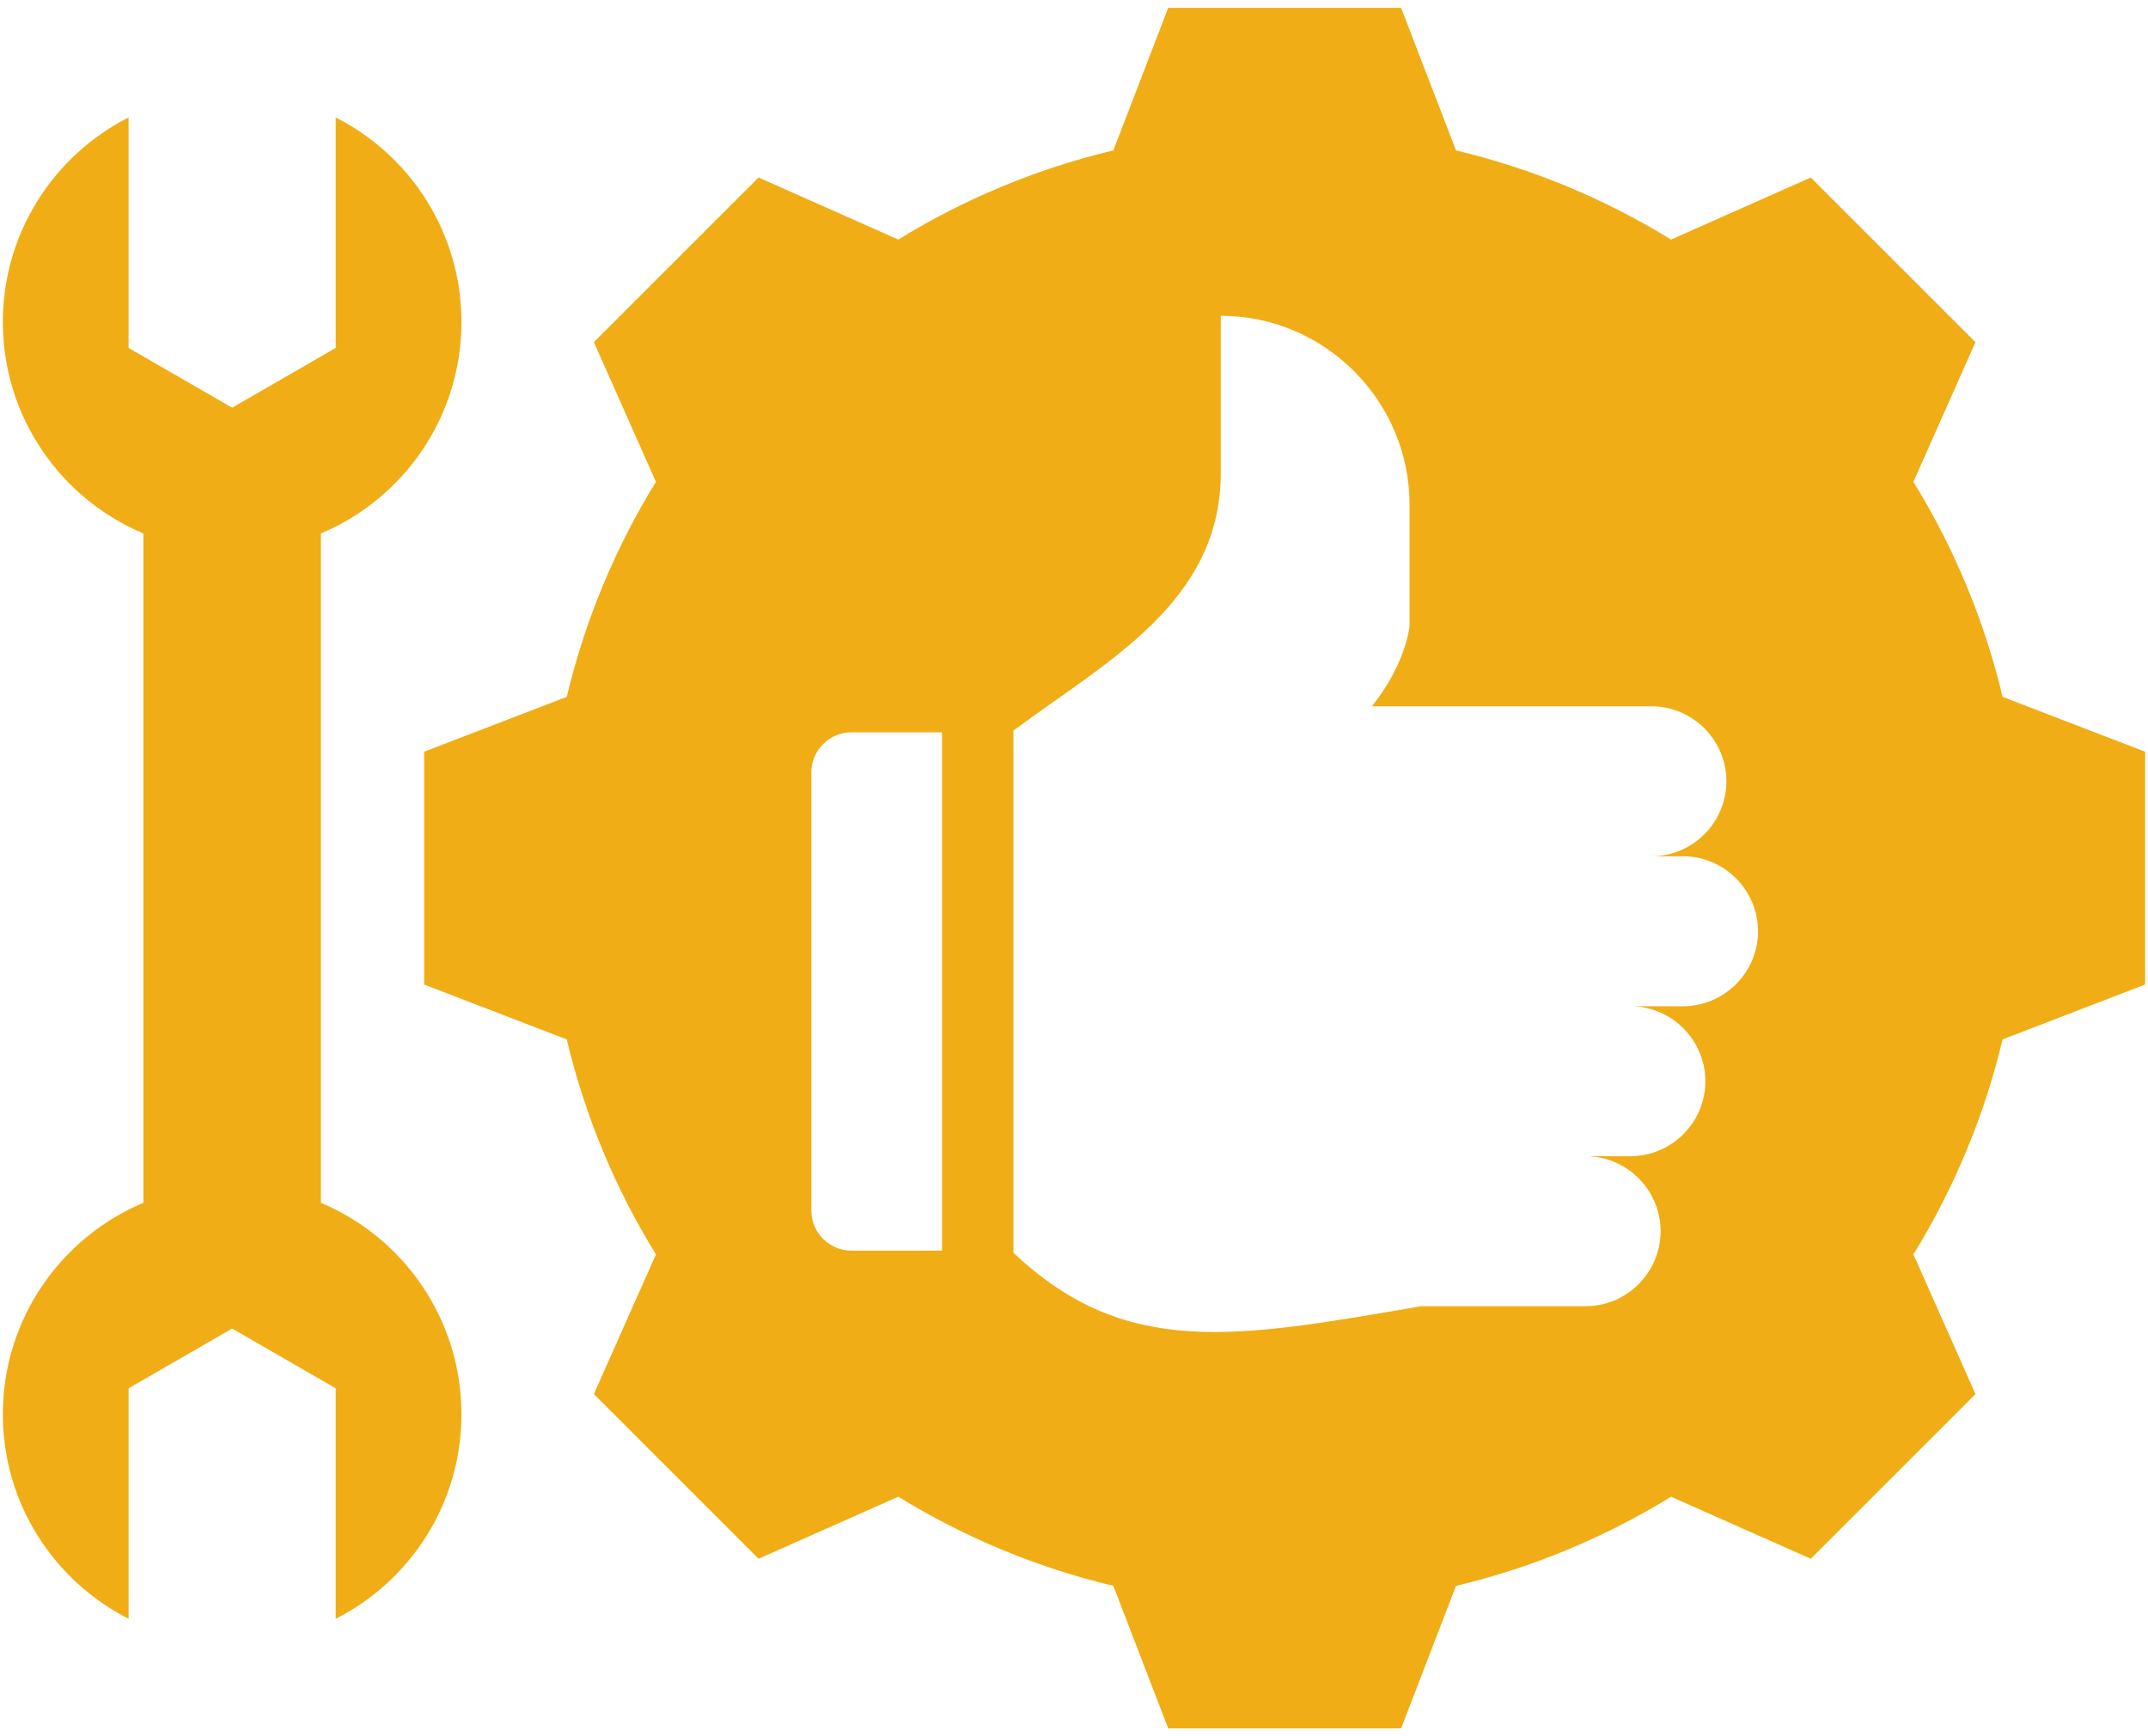 <svg xmlns="http://www.w3.org/2000/svg" width="94" height="76" viewBox="0 0 94 76" fill="none"><path fill-rule="evenodd" clip-rule="evenodd" d="M6.275 23.35C2.662 21.832 0.125 18.261 0.125 14.096C0.125 10.185 2.363 6.797 5.627 5.141V15.23L10.159 17.846L14.691 15.23L14.691 5.141C17.956 6.797 20.193 10.185 20.193 14.096C20.193 18.261 17.656 21.832 14.043 23.35V52.65C17.656 54.168 20.193 57.74 20.193 61.904C20.193 65.815 17.956 69.203 14.691 70.859L14.691 60.77L10.159 58.154L5.628 60.77V70.858C2.363 69.203 0.125 65.815 0.125 61.904C0.125 57.74 2.662 54.168 6.275 52.65V23.35ZM25.989 14.977L28.704 21.091C26.912 24.002 25.594 27.177 24.803 30.502L18.563 32.904V43.096L24.802 45.498C25.593 48.823 26.911 52 28.704 54.91L25.989 61.023L33.196 68.231L39.311 65.515C42.221 67.306 45.397 68.625 48.721 69.416L51.123 75.656H61.315L63.717 69.418C67.042 68.626 70.219 67.308 73.129 65.516L79.243 68.231L86.45 61.023L83.734 54.908C85.526 51.998 86.844 48.823 87.635 45.498L93.875 43.096V32.904L87.636 30.503C86.845 27.177 85.527 24 83.734 21.09L86.449 14.977L79.242 7.77L73.127 10.486C70.217 8.694 67.042 7.376 63.717 6.584L61.315 0.344H51.123L48.721 6.584C45.396 7.376 42.221 8.694 39.311 10.486L33.196 7.77L25.989 14.977ZM41.224 54.744H37.263C36.295 54.744 35.505 53.955 35.505 52.986V33.812C35.505 32.844 36.295 32.054 37.263 32.054H41.224V54.744ZM44.349 31.981C48.363 28.985 53.422 26.388 53.422 20.71V13.822C57.965 13.822 61.683 17.538 61.683 22.082V27.426C61.552 28.376 61.023 29.691 60.032 30.919C60.082 30.917 60.133 30.916 60.183 30.916H72.268C74.073 30.916 75.55 32.393 75.55 34.198C75.55 36.004 74.073 37.481 72.267 37.481H73.65C75.456 37.481 76.933 38.958 76.933 40.764C76.933 42.569 75.456 44.046 73.65 44.046H71.347C73.152 44.046 74.629 45.523 74.629 47.328C74.629 49.134 73.152 50.611 71.347 50.611H69.389C71.195 50.611 72.671 52.088 72.671 53.894C72.671 55.699 71.195 57.176 69.389 57.176H62.184C54.006 58.594 49.247 59.456 44.349 54.837V31.981H44.349Z" fill="#F0AD15"></path></svg>